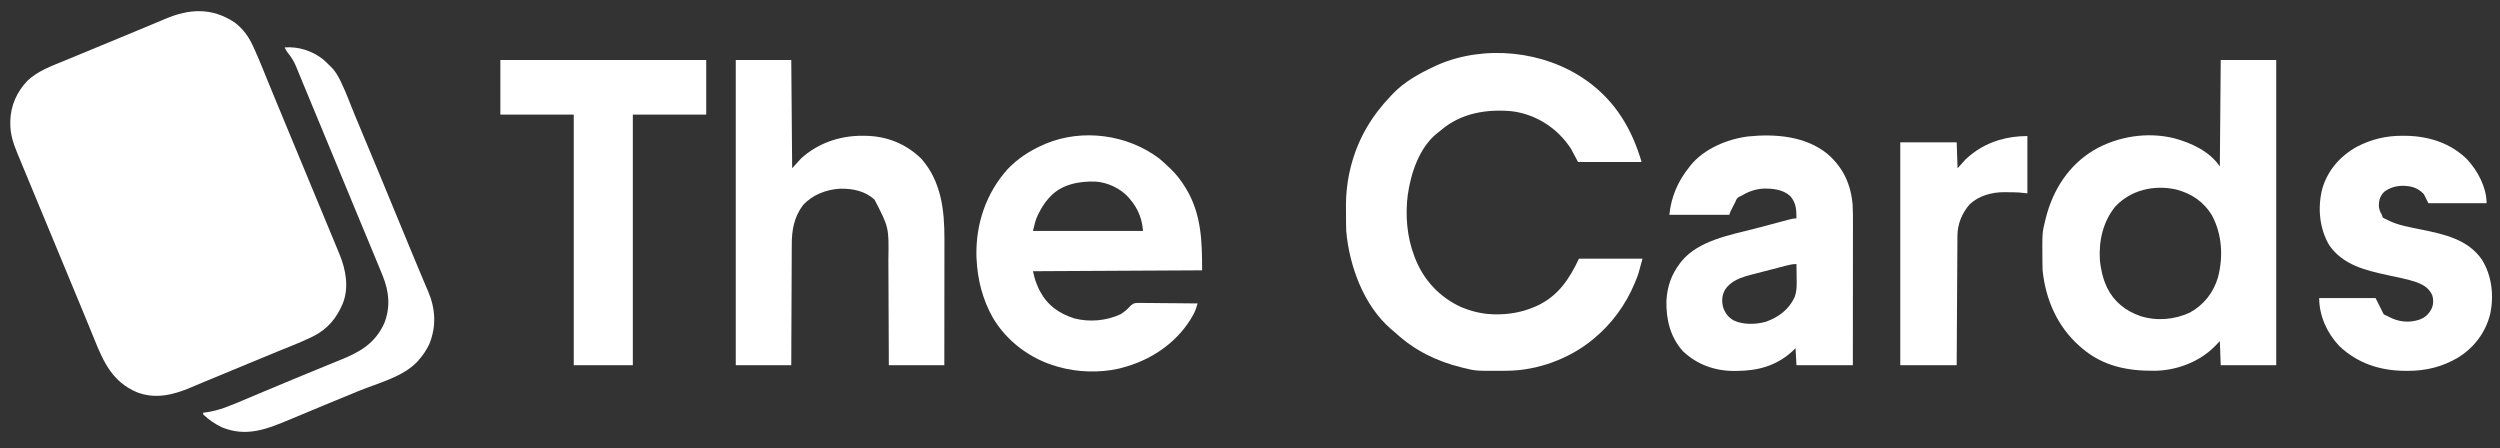 <?xml version="1.0" encoding="UTF-8"?>
<svg version="1.1" xmlns="http://www.w3.org/2000/svg" width="2793" height="501">
<rect width="100%" height="100%" fill="#333333" stroke="none"/>
<path d="M0 0 C9.324 7.026 15.542 15.363 20.391 25.84 C20.78 26.673 21.17 27.506 21.571 28.364 C25.152 36.096 28.439 43.937 31.625 51.839 C32.976 55.188 34.339 58.531 35.701 61.875 C36.418 63.634 37.133 65.393 37.848 67.152 C41.694 76.607 45.604 86.035 49.52 95.461 C50.231 97.175 50.943 98.89 51.654 100.604 C53.083 104.046 54.512 107.487 55.941 110.929 C59.137 118.626 62.329 126.326 65.521 134.025 C67.291 138.296 69.061 142.566 70.832 146.836 C71.54 148.544 72.249 150.253 72.957 151.961 C73.308 152.807 73.658 153.652 74.02 154.523 C77.207 162.211 77.207 162.211 78.269 164.773 C78.978 166.482 79.687 168.191 80.395 169.9 C82.163 174.163 83.931 178.427 85.698 182.691 C89.286 191.346 92.877 200 96.473 208.652 C100.353 217.99 104.222 227.333 108.086 236.678 C109.074 239.067 110.065 241.455 111.056 243.843 C112.6 247.565 114.137 251.29 115.668 255.017 C116.226 256.372 116.786 257.727 117.349 259.08 C124.465 276.193 128.14 296.177 121.082 314.086 C114.214 330.483 103.929 342.911 87.863 350.859 C87.167 351.205 86.471 351.551 85.754 351.907 C78.491 355.458 71.054 358.539 63.555 361.554 C60.173 362.914 56.797 364.289 53.42 365.663 C51.644 366.385 49.869 367.106 48.093 367.827 C38.61 371.675 29.158 375.597 19.707 379.523 C18.007 380.229 16.307 380.935 14.606 381.64 C11.178 383.063 7.75 384.486 4.323 385.91 C-1.066 388.147 -6.455 390.384 -11.844 392.621 C-12.742 392.994 -13.64 393.367 -14.566 393.751 C-18.982 395.584 -23.4 397.415 -27.819 399.242 C-29.487 399.932 -31.156 400.622 -32.824 401.312 C-33.622 401.642 -34.419 401.972 -35.241 402.312 C-39.8 404.2 -44.347 406.112 -48.887 408.047 C-68.389 416.321 -88.221 421.248 -108.96 413.304 C-135.943 401.837 -145.917 380.279 -156.311 354.635 C-158.045 350.355 -159.793 346.08 -161.539 341.805 C-161.9 340.92 -162.261 340.035 -162.633 339.123 C-166.503 329.637 -170.426 320.173 -174.355 310.711 C-175.067 308.997 -175.778 307.283 -176.49 305.569 C-177.918 302.127 -179.348 298.685 -180.777 295.243 C-183.973 287.546 -187.165 279.846 -190.356 272.146 C-192.127 267.876 -193.897 263.606 -195.668 259.336 C-196.376 257.628 -197.085 255.919 -197.793 254.211 C-198.144 253.365 -198.494 252.52 -198.855 251.648 C-202.043 243.961 -202.043 243.961 -203.105 241.399 C-203.814 239.69 -204.522 237.981 -205.231 236.272 C-206.999 232.008 -208.767 227.745 -210.534 223.481 C-214.122 214.825 -217.713 206.171 -221.309 197.52 C-224.514 189.805 -227.714 182.089 -230.905 174.368 C-232.559 170.37 -234.214 166.372 -235.876 162.377 C-237.408 158.694 -238.931 155.008 -240.449 151.32 C-241 149.985 -241.553 148.651 -242.11 147.318 C-246.826 136.022 -250.513 125.243 -250.418 112.898 C-250.412 112.001 -250.405 111.103 -250.398 110.178 C-249.935 92.951 -243.117 77.673 -231.172 65.184 C-219.429 54.255 -204.888 49.027 -190.248 43.042 C-185.93 41.271 -181.62 39.479 -177.309 37.691 C-169.458 34.438 -161.604 31.196 -153.746 27.961 C-144.509 24.157 -135.28 20.337 -126.055 16.505 C-122.691 15.108 -119.327 13.713 -115.961 12.321 C-114.296 11.632 -112.63 10.943 -110.965 10.254 C-110.145 9.915 -109.325 9.575 -108.48 9.226 C-103.273 7.069 -98.073 4.893 -92.878 2.707 C-89.345 1.222 -85.807 -0.254 -82.269 -1.728 C-80.608 -2.422 -78.949 -3.121 -77.293 -3.824 C-50.332 -15.261 -25.273 -16.578 0 0 Z " fill="#FFFFFF" transform="translate(261.918,24.914)"/>
<path d="M0 0 C0.967 0.669 1.934 1.338 2.93 2.027 C34.198 24.835 52.23 55.383 63 92 C39.57 92 16.14 92 -8 92 C-10.64 87.05 -13.28 82.1 -16 77 C-17.739 74.408 -19.35 72.063 -21.312 69.688 C-21.776 69.117 -22.239 68.546 -22.716 67.958 C-37.683 49.932 -59.147 37.962 -82.535 35.215 C-110.742 32.751 -138.491 37.441 -160.734 56.082 C-161.482 56.715 -162.23 57.348 -163 58 C-163.603 58.458 -164.207 58.915 -164.828 59.387 C-185.292 75.308 -194.83 104.386 -198.286 129.038 C-201.114 151.762 -199.153 175.545 -191 197 C-190.747 197.669 -190.495 198.337 -190.234 199.026 C-180.569 224.007 -162.677 243.104 -138.25 254.25 C-127.876 258.504 -116.24 261.547 -105 262 C-103.943 262.052 -102.886 262.103 -101.797 262.156 C-86.287 262.552 -71.291 260.115 -57 254 C-55.987 253.569 -54.974 253.139 -53.93 252.695 C-30.457 241.848 -17.854 223.064 -7 200 C16.43 200 39.86 200 64 200 C59.319 217.555 59.319 217.555 56.25 225 C55.906 225.843 55.561 226.686 55.207 227.555 C45.289 251.363 29.866 272.482 10 289 C9.477 289.439 8.954 289.878 8.415 290.33 C-17.76 311.875 -53.459 324.998 -87.426 325.203 C-88.207 325.21 -88.988 325.217 -89.792 325.225 C-122.259 325.451 -122.259 325.451 -136 322 C-136.821 321.801 -137.642 321.603 -138.488 321.398 C-166.182 314.542 -190.809 302.394 -211.824 282.988 C-213.57 281.393 -215.333 279.901 -217.188 278.438 C-247.563 252.112 -263.609 207.967 -267 169 C-267.147 165.878 -267.187 162.761 -267.203 159.637 C-267.209 158.765 -267.215 157.893 -267.22 156.994 C-267.23 155.155 -267.236 153.315 -267.24 151.475 C-267.25 148.733 -267.281 145.991 -267.312 143.248 C-267.406 127.61 -265.747 112.231 -261.812 97.062 C-261.604 96.253 -261.395 95.443 -261.18 94.609 C-253.217 65.009 -238.16 39.973 -217 18 C-216.411 17.359 -215.822 16.719 -215.215 16.059 C-202.212 2.289 -184.983 -7.085 -168 -15 C-166.854 -15.536 -165.708 -16.073 -164.527 -16.625 C-112.558 -39.123 -46.413 -32.408 0 0 Z " fill="#FFFFFF" transform="translate(1771,89)"/>
<path d="M0 0 C20.46 0 40.92 0 62 0 C62 112.53 62 225.06 62 341 C41.54 341 21.08 341 0 341 C-0.33 332.09 -0.66 323.18 -1 314 C-2.691 315.794 -4.383 317.589 -6.125 319.438 C-23.675 337.333 -49.128 346.956 -74.019 347.225 C-104.066 347.475 -131.527 342.138 -155 322 C-155.821 321.3 -156.642 320.6 -157.488 319.879 C-182.296 298.158 -195.746 267.532 -199 235 C-199.147 232.264 -199.186 229.533 -199.203 226.793 C-199.21 226.034 -199.217 225.275 -199.225 224.494 C-199.454 192.661 -199.454 192.661 -196 179 C-195.71 177.815 -195.71 177.815 -195.414 176.606 C-187.437 144.986 -169.955 117.647 -141.712 100.715 C-115.125 85.324 -82.206 80.087 -52.166 87.414 C-33.139 92.566 -12.326 102.011 -1 119 C-0.505 60.095 -0.505 60.095 0 0 Z M-117.75 163.688 C-131.673 180.844 -136.407 202.206 -135 224 C-133.922 233.666 -132.006 243.096 -128 252 C-127.603 252.888 -127.206 253.776 -126.797 254.691 C-119.078 270.284 -106.314 280.239 -90.094 286 C-71.903 291.88 -51.995 290.289 -34.688 282.312 C-18.933 273.731 -8.211 260.065 -3.07 242.895 C2.906 219.985 1.603 195.249 -9.527 174.098 C-18.877 158.412 -32.479 149.215 -49.844 144.691 C-74.469 139.297 -100.102 145.039 -117.75 163.688 Z " fill="#FFFFFF" transform="translate(2481,67)"/>
<path d="M0 0 C20.46 0 40.92 0 62 0 C62.33 39.93 62.66 79.86 63 121 C66.3 117.37 69.6 113.74 73 110 C91.592 92.991 116.265 84.551 141.25 84.688 C142.34 84.693 143.429 84.699 144.552 84.705 C168.582 85.064 189.505 93.31 207 110 C229.517 135.283 233.198 167.603 233.114 200.115 C233.113 201.664 233.113 203.213 233.114 204.762 C233.114 208.916 233.108 213.07 233.101 217.224 C233.095 221.584 233.095 225.944 233.093 230.304 C233.09 238.538 233.082 246.772 233.072 255.005 C233.061 264.389 233.055 273.772 233.05 283.156 C233.04 302.437 233.022 321.719 233 341 C212.54 341 192.08 341 171 341 C170.978 334.454 170.978 334.454 170.956 327.776 C170.905 313.311 170.839 298.846 170.764 284.382 C170.719 275.617 170.68 266.852 170.654 258.088 C170.63 250.441 170.597 242.794 170.551 235.147 C170.528 231.105 170.509 227.063 170.502 223.021 C171.103 187.095 171.103 187.095 155 156 C144.339 146.308 130.794 143.621 116.773 143.797 C101.253 144.632 85.734 150.519 75.117 162.172 C65.176 175.451 62.547 189.826 62.568 206.132 C62.559 207.611 62.548 209.091 62.537 210.571 C62.509 214.549 62.5 218.527 62.494 222.506 C62.484 226.678 62.458 230.85 62.434 235.022 C62.39 242.905 62.362 250.788 62.339 258.672 C62.311 267.654 62.268 276.636 62.222 285.618 C62.13 304.078 62.06 322.539 62 341 C41.54 341 21.08 341 0 341 C0 228.47 0 115.94 0 0 Z " fill="#FFFFFF" transform="translate(822,67)"/>
<path d="M0 0 C3.473 2.865 6.753 5.883 10 9 C10.834 9.771 11.668 10.542 12.527 11.336 C19.054 17.551 24.28 24.357 29 32 C29.522 32.844 29.522 32.844 30.055 33.706 C47.197 62.085 48 92.365 48 125 C-14.37 125.33 -76.74 125.66 -141 126 C-138.447 136.508 -138.447 136.508 -134.312 146.125 C-133.961 146.803 -133.61 147.481 -133.249 148.18 C-124.715 164.198 -111.929 173.175 -94.812 178.707 C-77.859 183.17 -58.779 181.413 -43 174 C-38.708 171.285 -35.1 168.306 -31.826 164.42 C-28.247 161.355 -26.483 161.392 -21.823 161.432 C-20.769 161.431 -20.769 161.431 -19.693 161.43 C-17.382 161.434 -15.073 161.472 -12.762 161.512 C-11.155 161.521 -9.548 161.528 -7.94 161.533 C-3.72 161.552 0.5 161.601 4.72 161.657 C9.03 161.708 13.34 161.731 17.65 161.756 C26.101 161.809 34.55 161.895 43 162 C42.542 163.425 42.079 164.848 41.615 166.271 C41.358 167.064 41.101 167.856 40.836 168.673 C39.611 172.083 37.948 175.104 36.062 178.188 C35.483 179.14 35.483 179.14 34.892 180.112 C17.584 207.67 -10.755 226.08 -42 234 C-43.192 234.318 -44.385 234.637 -45.613 234.965 C-66.628 239.623 -91.377 238.916 -112 233 C-112.665 232.818 -113.331 232.636 -114.017 232.449 C-143.603 224.201 -170.327 204.339 -185.86 177.791 C-197.377 157.319 -202.879 135.409 -204 112 C-204.043 111.144 -204.085 110.288 -204.129 109.406 C-204.987 73.233 -193.456 39.015 -169.379 12.066 C-158.054 0.203 -144.937 -8.376 -130 -15 C-128.922 -15.482 -127.845 -15.964 -126.734 -16.461 C-85.473 -33.567 -35.517 -26.739 0 0 Z M-122 43 C-122.628 43.67 -123.256 44.341 -123.902 45.031 C-128.15 49.923 -131.369 55.136 -134.312 60.875 C-134.638 61.498 -134.963 62.121 -135.299 62.763 C-138.286 68.857 -139.263 74.054 -141 81 C-100.41 81 -59.82 81 -18 81 C-18.699 74.711 -19.368 69.851 -21.562 64.125 C-21.824 63.437 -22.086 62.75 -22.356 62.041 C-24.94 55.603 -28.483 50.269 -33 45 C-33.566 44.335 -34.132 43.67 -34.715 42.984 C-43.653 33.31 -57.852 26.694 -70.965 25.878 C-88.998 25.196 -109.252 28.887 -122 43 Z " fill="#FFFFFF" transform="translate(1295,177)"/>
<path d="M0 0 C17.731 15.453 26.191 34.136 28.046 57.389 C28.445 64.384 28.38 71.384 28.364 78.388 C28.363 80.114 28.363 81.839 28.364 83.565 C28.364 88.215 28.358 92.865 28.351 97.515 C28.345 102.388 28.345 107.261 28.343 112.133 C28.34 121.345 28.332 130.556 28.322 139.767 C28.311 150.261 28.305 160.754 28.3 171.247 C28.29 192.819 28.272 214.39 28.25 235.961 C7.46 235.961 -13.33 235.961 -34.75 235.961 C-35.08 229.691 -35.41 223.421 -35.75 216.961 C-37.132 218.281 -38.514 219.601 -39.938 220.961 C-57.692 236.865 -78.03 242.163 -101.312 242.336 C-102.519 242.35 -103.726 242.364 -104.969 242.378 C-126.206 242.267 -145.777 235.205 -161.332 220.59 C-175.59 205.088 -180.536 184.802 -180 164.082 C-179.251 148.316 -174.448 134.48 -164.75 121.961 C-164.109 121.12 -163.469 120.28 -162.809 119.414 C-143.568 96.486 -108.618 90.457 -81.238 83.385 C-75.735 81.962 -70.242 80.502 -64.75 79.035 C-62.133 78.338 -59.516 77.642 -56.899 76.945 C-55.224 76.499 -53.549 76.053 -51.874 75.606 C-49.555 74.987 -47.235 74.374 -44.914 73.762 C-44.229 73.578 -43.543 73.394 -42.837 73.205 C-40.043 72.472 -37.654 71.961 -34.75 71.961 C-34.776 62.309 -35.07 54.518 -41.75 46.961 C-49.864 39.498 -61.752 38.408 -72.293 38.676 C-81.531 39.438 -88.904 42.168 -96.75 46.961 C-97.802 47.408 -97.802 47.408 -98.875 47.863 C-101.277 49.27 -101.683 50.407 -102.75 52.961 C-103.236 53.921 -103.722 54.882 -104.223 55.871 C-104.747 56.911 -105.272 57.952 -105.812 59.023 C-106.34 60.066 -106.867 61.109 -107.41 62.184 C-108.816 64.948 -108.816 64.948 -109.75 67.961 C-131.86 67.961 -153.97 67.961 -176.75 67.961 C-174.761 48.076 -167.276 30.529 -154.75 14.961 C-154.221 14.269 -153.693 13.576 -153.148 12.863 C-138.052 -5.84 -112.446 -16.477 -89.117 -19.57 C-58.644 -22.717 -24.589 -20.111 0 0 Z M-44.246 124.243 C-45.348 124.524 -46.45 124.805 -47.586 125.094 C-48.774 125.403 -49.963 125.713 -51.188 126.031 C-52.419 126.35 -53.65 126.669 -54.918 126.997 C-57.528 127.675 -60.137 128.356 -62.746 129.04 C-66.053 129.906 -69.364 130.756 -72.676 131.601 C-75.87 132.42 -79.06 133.258 -82.25 134.094 C-83.422 134.391 -84.595 134.688 -85.802 134.994 C-96.974 137.966 -108.323 141.749 -114.75 151.961 C-118.004 158.231 -118.423 164.133 -116.75 170.961 C-114.457 177.892 -111.341 181.982 -105.129 185.805 C-94.417 191.011 -79.942 190.604 -68.625 187.336 C-54.477 182.09 -43.447 174.006 -36.893 160.149 C-34.015 152.746 -34.416 145.203 -34.562 137.398 C-34.578 135.994 -34.591 134.59 -34.604 133.186 C-34.639 129.777 -34.688 126.369 -34.75 122.961 C-38.334 122.961 -40.82 123.363 -44.246 124.243 Z " fill="#FFFFFF" transform="translate(2041.75,172.039)"/>
<path d="M0 0 C1.183 0.006 2.365 0.011 3.583 0.017 C29.051 0.368 53.711 8.092 72.098 26.379 C83.868 39.098 93.812 57.527 93.812 75.312 C72.362 75.312 50.913 75.312 28.812 75.312 C27.163 72.013 25.512 68.713 23.812 65.312 C16.93 58.033 10.282 56.184 0.375 55.875 C-7.71 56.053 -14.094 57.815 -20.625 62.625 C-24.888 67.096 -26.343 71.287 -26.562 77.375 C-26.438 81.685 -25.456 84.593 -23.188 88.312 C-22.858 89.302 -22.527 90.293 -22.188 91.312 C-20.371 92.422 -20.371 92.422 -18.188 93.312 C-17.508 93.68 -16.829 94.047 -16.129 94.426 C-4.661 100.207 8.287 102.181 20.766 104.75 C46.131 109.987 72.702 115.489 88.512 138.246 C99.81 156.195 102.237 178.768 97.812 199.312 C92.608 219.81 80.236 236.262 62.375 247.562 C44.278 258.23 26.024 262.739 5.125 262.625 C4.415 262.623 3.705 262.621 2.973 262.618 C-24.954 262.482 -50.185 254.374 -70.73 234.902 C-84.36 220.476 -93.188 201.255 -93.188 181.312 C-72.397 181.312 -51.608 181.312 -30.188 181.312 C-27.188 187.312 -24.188 193.312 -21.188 199.312 C-19.312 200.493 -19.312 200.493 -17.188 201.312 C-16.562 201.643 -15.937 201.972 -15.293 202.312 C-4.467 207.957 6.578 209.262 18.375 205.562 C25.858 202.711 29.285 199.368 32.812 192.312 C34.538 187.856 34.589 182.723 33.129 178.191 C29.446 170.107 23.581 166.713 15.562 163.559 C5.278 160.141 -5.439 158.117 -16.02 155.84 C-41.18 150.405 -66.732 144.51 -82.125 122 C-93.026 103.283 -95.055 80.18 -89.77 59.342 C-83.844 38.682 -69.86 22.739 -51.188 12.312 C-34.824 3.814 -18.392 -0.093 0 0 Z " fill="#FFFFFF" transform="translate(2684.188,151.688)"/>
<path d="M0 0 C75.9 0 151.8 0 230 0 C230 20.13 230 40.26 230 61 C202.94 61 175.88 61 148 61 C148 153.4 148 245.8 148 341 C126.22 341 104.44 341 82 341 C82 248.6 82 156.2 82 61 C54.94 61 27.88 61 0 61 C0 40.87 0 20.74 0 0 Z " fill="#FFFFFF" transform="translate(559,67)"/>
<path d="M0 0 C15.453 -1.179 30.544 3.642 42.746 13.137 C45.269 15.337 47.645 17.621 50 20 C51.046 20.996 51.046 20.996 52.113 22.012 C56.302 26.282 59.18 30.892 61.805 36.238 C62.324 37.288 62.324 37.288 62.853 38.358 C66.275 45.384 69.226 52.577 72.097 59.842 C73.7 63.894 75.327 67.937 76.953 71.98 C77.288 72.814 77.623 73.648 77.967 74.507 C81.463 83.192 85.098 91.817 88.75 100.438 C94.671 114.431 100.519 128.453 106.312 142.5 C106.709 143.46 107.105 144.421 107.513 145.41 C109.532 150.306 111.55 155.203 113.568 160.099 C117.582 169.839 121.603 179.576 125.625 189.312 C126.214 190.738 126.214 190.738 126.814 192.193 C131.791 204.242 136.774 216.289 141.769 228.332 C143.197 231.775 144.623 235.219 146.048 238.665 C148.921 245.608 151.797 252.548 154.747 259.459 C155.871 262.092 156.986 264.729 158.101 267.367 C158.837 269.097 159.586 270.822 160.336 272.547 C168.615 292.157 169.622 311.607 161.645 331.355 C158.553 337.894 154.761 343.567 150 349 C149.468 349.615 148.935 350.23 148.387 350.863 C132.332 368.144 104.356 374.953 83.02 383.671 C71.874 388.226 60.746 392.822 49.625 397.438 C47.93 398.14 46.235 398.843 44.54 399.546 C36.561 402.856 28.584 406.172 20.612 409.499 C16.905 411.046 13.196 412.591 9.487 414.135 C7.735 414.866 5.983 415.597 4.232 416.331 C-20.789 426.805 -43.221 435.317 -69.824 424.484 C-77.671 420.817 -84.741 415.98 -91 410 C-91 409.34 -91 408.68 -91 408 C-90.098 407.911 -89.195 407.822 -88.266 407.73 C-73.303 405.861 -59.791 399.779 -46 394 C-44.587 393.409 -43.174 392.819 -41.76 392.228 C-35.608 389.653 -29.46 387.067 -23.319 384.466 C-11.604 379.505 0.138 374.614 11.899 369.764 C14.805 368.565 17.711 367.365 20.616 366.165 C29.318 362.571 38.023 358.986 46.742 355.433 C50.483 353.907 54.222 352.374 57.961 350.84 C59.707 350.125 61.455 349.414 63.205 348.706 C84.779 339.974 101.126 330.311 111.309 308.152 C118.455 289.96 116.687 272.447 109.371 254.688 C109.018 253.819 108.665 252.95 108.302 252.055 C107.208 249.367 106.105 246.683 105 244 C104.669 243.194 104.338 242.388 103.997 241.557 C101.701 235.969 99.384 230.39 97.062 224.812 C96.323 223.032 95.583 221.251 94.843 219.469 C93.316 215.793 91.789 212.117 90.261 208.441 C86.711 199.9 83.168 191.356 79.625 182.812 C79.105 181.559 79.105 181.559 78.575 180.28 C72.467 165.553 66.379 150.817 60.295 136.08 C52.94 118.266 45.563 100.46 38.177 82.659 C35.596 76.439 33.018 70.218 30.441 63.996 C29.305 61.254 28.169 58.511 27.033 55.769 C26.32 54.048 25.607 52.328 24.895 50.607 C23.255 46.645 21.612 42.684 19.963 38.726 C18.589 35.426 17.231 32.121 15.881 28.811 C15.18 27.11 14.479 25.408 13.777 23.707 C13.463 22.928 13.149 22.15 12.825 21.348 C10.455 15.631 7.559 10.963 3.664 6.129 C2.117 4.15 1.029 2.282 0 0 Z " fill="#FFFFFF" transform="translate(318,53)"/>
<path d="M0 0 C0 21.12 0 42.24 0 64 C-3.3 63.67 -6.6 63.34 -10 63 C-14.126 62.795 -18.245 62.77 -22.375 62.75 C-23.945 62.719 -23.945 62.719 -25.547 62.688 C-39.42 62.619 -54.036 66.468 -64.414 76.188 C-73.04 86.046 -78.082 98.247 -78.158 111.334 C-78.173 113.25 -78.173 113.25 -78.188 115.205 C-78.194 116.613 -78.2 118.021 -78.205 119.429 C-78.215 120.917 -78.225 122.406 -78.235 123.894 C-78.262 127.929 -78.283 131.964 -78.303 135.998 C-78.325 140.217 -78.353 144.436 -78.379 148.654 C-78.429 156.641 -78.474 164.627 -78.517 172.613 C-78.567 181.706 -78.622 190.799 -78.677 199.892 C-78.791 218.595 -78.897 237.297 -79 256 C-99.79 256 -120.58 256 -142 256 C-142 173.83 -142 91.66 -142 7 C-121.21 7 -100.42 7 -79 7 C-78.505 21.355 -78.505 21.355 -78 36 C-73.545 31.05 -73.545 31.05 -69 26 C-66.826 24.004 -64.756 22.164 -62.438 20.375 C-61.851 19.92 -61.264 19.466 -60.66 18.998 C-42.877 5.691 -21.975 0 0 0 Z " fill="#FFFFFF" transform="translate(2265,152)"/>
</svg>
